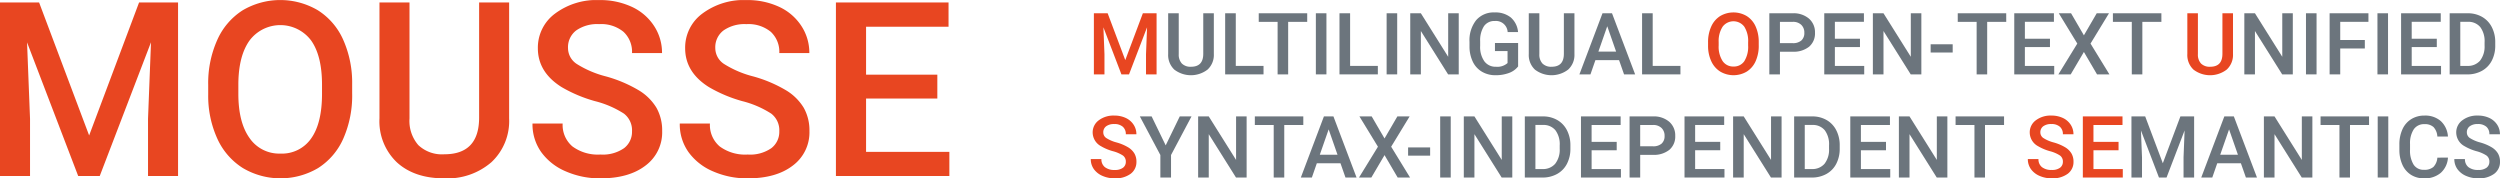 <svg xmlns="http://www.w3.org/2000/svg" xmlns:xlink="http://www.w3.org/1999/xlink" viewBox="0 0 474 33.833">
  <defs>
    <style>
      .cls-1 {
        fill: none;
      }

      .cls-2 {
        fill: #e84621;
      }

      .cls-3 {
        clip-path: url(#clip-path);
      }

      .cls-4 {
        fill: #6c757d;
      }
    </style>
    <clipPath id="clip-path" transform="translate(0 0.013)">
      <rect class="cls-1" width="180" height="33.804"/>
    </clipPath>
  </defs>
  <g id="Livello_2" data-name="Livello 2">
    <g id="Livello_1-2" data-name="Livello 1">
      <g>
        <g id="Raggruppa_9" data-name="Raggruppa 9">
          <path id="Tracciato_101" data-name="Tracciato 101" class="cls-2" d="M26.369.452,16.9,25.669,7.412.452H0v32.9H5.694V22.506L5.129,8.021l9.694,25.33h4.09L28.63,7.999l-.565,14.507V33.352h5.694V.452Z" transform="translate(0 0.013)"/>
          <g id="Raggruppa_8" data-name="Raggruppa 8">
            <g class="cls-3">
              <g id="Raggruppa_7" data-name="Raggruppa 7">
                <path id="Tracciato_102" data-name="Tracciato 102" class="cls-2" d="M66.771,17.76a20.189,20.189,0,0,1-1.672,8.485,12.645,12.645,0,0,1-4.779,5.6,14.02,14.02,0,0,1-14.281,0,12.832,12.832,0,0,1-4.836-5.57,19.547,19.547,0,0,1-1.728-8.338V16.088a20.01,20.01,0,0,1,1.706-8.5A12.821,12.821,0,0,1,45.994,1.95a14.047,14.047,0,0,1,14.258-.023,12.659,12.659,0,0,1,4.8,5.558,19.966,19.966,0,0,1,1.717,8.44v1.83Zm-5.717-1.717q0-5.468-2.067-8.383a7.3,7.3,0,0,0-11.66-.011q-2.09,2.9-2.135,8.214v1.9q0,5.423,2.113,8.383a6.8,6.8,0,0,0,5.864,2.96,6.723,6.723,0,0,0,5.841-2.892q2.045-2.892,2.045-8.451Z" transform="translate(0 0.013)"/>
                <path id="Tracciato_103" data-name="Tracciato 103" class="cls-2" d="M96.531.452V22.438a10.684,10.684,0,0,1-3.356,8.3,12.744,12.744,0,0,1-8.934,3.066q-5.649,0-8.971-3.017a10.736,10.736,0,0,1-3.322-8.372V.452h5.693V22.46a6.99,6.99,0,0,0,1.672,5.039,6.523,6.523,0,0,0,4.928,1.74q6.6,0,6.6-6.96V.452Z" transform="translate(0 0.013)"/>
                <path id="Tracciato_104" data-name="Tracciato 104" class="cls-2" d="M119.83,24.878a3.973,3.973,0,0,0-1.525-3.344,18.359,18.359,0,0,0-5.5-2.372,26.557,26.557,0,0,1-6.327-2.666q-4.5-2.824-4.5-7.366a8.017,8.017,0,0,1,3.242-6.553A13.124,13.124,0,0,1,113.635,0a14.218,14.218,0,0,1,6.124,1.266,10.054,10.054,0,0,1,4.225,3.6,9.244,9.244,0,0,1,1.537,5.186H119.83a5.157,5.157,0,0,0-1.616-4.034,6.669,6.669,0,0,0-4.621-1.457,6.965,6.965,0,0,0-4.35,1.2,3.988,3.988,0,0,0-1.548,3.344,3.607,3.607,0,0,0,1.672,3.017,19.253,19.253,0,0,0,5.513,2.35,25.369,25.369,0,0,1,6.169,2.6,9.815,9.815,0,0,1,3.412,3.344,8.711,8.711,0,0,1,1.085,4.417,7.83,7.83,0,0,1-3.152,6.542q-3.152,2.429-8.553,2.429a16.069,16.069,0,0,1-6.564-1.322,11.023,11.023,0,0,1-4.655-3.649,9.093,9.093,0,0,1-1.661-5.423h5.717a5.321,5.321,0,0,0,1.853,4.338,8.113,8.113,0,0,0,5.31,1.537,7.049,7.049,0,0,0,4.485-1.209A3.9,3.9,0,0,0,119.83,24.878Z" transform="translate(0 0.013)"/>
                <path id="Tracciato_105" data-name="Tracciato 105" class="cls-2" d="M147.756,24.878a3.973,3.973,0,0,0-1.525-3.344,18.359,18.359,0,0,0-5.5-2.372,26.557,26.557,0,0,1-6.327-2.666q-4.5-2.824-4.5-7.366a8.017,8.017,0,0,1,3.242-6.553A13.124,13.124,0,0,1,141.564,0a14.218,14.218,0,0,1,6.124,1.266,10.054,10.054,0,0,1,4.225,3.6,9.244,9.244,0,0,1,1.537,5.186h-5.694a5.157,5.157,0,0,0-1.616-4.034,6.669,6.669,0,0,0-4.621-1.453,6.965,6.965,0,0,0-4.35,1.2,3.988,3.988,0,0,0-1.55,3.341,3.607,3.607,0,0,0,1.672,3.017,19.253,19.253,0,0,0,5.513,2.35,25.369,25.369,0,0,1,6.169,2.6,9.815,9.815,0,0,1,3.412,3.344,8.71,8.71,0,0,1,1.085,4.417,7.83,7.83,0,0,1-3.152,6.542q-3.152,2.429-8.553,2.429a16.07,16.07,0,0,1-6.564-1.322,11.024,11.024,0,0,1-4.655-3.649,9.093,9.093,0,0,1-1.661-5.423h5.717a5.321,5.321,0,0,0,1.853,4.338,8.113,8.113,0,0,0,5.31,1.537,7.049,7.049,0,0,0,4.485-1.209A3.9,3.9,0,0,0,147.756,24.878Z" transform="translate(0 0.013)"/>
                <path id="Tracciato_106" data-name="Tracciato 106" class="cls-2" d="M177.718,18.664H164.206V28.787h15.795v4.564H158.491V.452h21.353v4.61H164.206v9.084h13.512Z" transform="translate(0 0.013)"/>
              </g>
            </g>
          </g>
        </g>
        <g id="Raggruppa_425" data-name="Raggruppa 425">
          <path id="Tracciato_880" data-name="Tracciato 880" class="cls-2" d="M210.011,2.503l3.342,8.88,3.334-8.88h2.6V14.089h-2.003V10.27l.2-5.109-3.422,8.928h-1.441l-3.414-8.92.2,5.1v3.819h-2.006V2.503Z" transform="translate(0 0.013)"/>
          <path id="Tracciato_881" data-name="Tracciato 881" class="cls-4" d="M230.143,2.503v7.745a3.762,3.762,0,0,1-1.182,2.924,5.18,5.18,0,0,1-6.306.016,3.781,3.781,0,0,1-1.17-2.948V2.506h2.005v7.75a2.461,2.461,0,0,0,.589,1.774,2.3,2.3,0,0,0,1.735.613q2.323,0,2.324-2.451V2.505Z" transform="translate(0 0.013)"/>
          <path id="Tracciato_882" data-name="Tracciato 882" class="cls-4" d="M234.304,12.482h5.26v1.607h-7.273V2.503h2.013Z" transform="translate(0 0.013)"/>
          <path id="Tracciato_883" data-name="Tracciato 883" class="cls-4" d="M247.847,4.127h-3.612v9.962h-2V4.127h-3.578V2.504h9.19Z" transform="translate(0 0.013)"/>
          <path id="Tracciato_884" data-name="Tracciato 884" class="cls-4" d="M251.492,14.089h-2.005V2.503h2.005Z" transform="translate(0 0.013)"/>
          <path id="Tracciato_885" data-name="Tracciato 885" class="cls-4" d="M255.98,12.482h5.26v1.607h-7.273V2.503h2.013Z" transform="translate(0 0.013)"/>
          <path id="Tracciato_886" data-name="Tracciato 886" class="cls-4" d="M264.908,14.089h-2.005V2.503h2.005Z" transform="translate(0 0.013)"/>
          <path id="Tracciato_887" data-name="Tracciato 887" class="cls-4" d="M276.573,14.089H274.56l-5.164-8.22v8.22h-2.013V2.503h2.013l5.18,8.252V2.503h2V14.089Z" transform="translate(0 0.013)"/>
          <path id="Tracciato_888" data-name="Tracciato 888" class="cls-4" d="M287.832,12.585a3.848,3.848,0,0,1-1.743,1.241,7.112,7.112,0,0,1-2.53.422,4.985,4.985,0,0,1-2.578-.66,4.4,4.4,0,0,1-1.731-1.89,6.612,6.612,0,0,1-.633-2.869V7.922a6.131,6.131,0,0,1,1.257-4.1,4.361,4.361,0,0,1,3.509-1.476,4.614,4.614,0,0,1,3.071.959,4.132,4.132,0,0,1,1.369,2.757H285.85a2.22,2.22,0,0,0-2.334-2.1q-.047.002-.093.007a2.379,2.379,0,0,0-2.057.974,4.961,4.961,0,0,0-.728,2.858v.89a4.711,4.711,0,0,0,.792,2.914,2.612,2.612,0,0,0,2.2,1.037,2.9,2.9,0,0,0,2.2-.7V9.674h-2.387V8.146h4.392v4.44Z" transform="translate(0 0.013)"/>
          <path id="Tracciato_889" data-name="Tracciato 889" class="cls-4" d="M298.514,2.503v7.745a3.762,3.762,0,0,1-1.182,2.924,5.18,5.18,0,0,1-6.306.016,3.781,3.781,0,0,1-1.17-2.948V2.506h2.005v7.75a2.461,2.461,0,0,0,.589,1.774,2.3,2.3,0,0,0,1.735.613q2.323,0,2.324-2.451V2.505Z" transform="translate(0 0.013)"/>
          <path id="Tracciato_890" data-name="Tracciato 890" class="cls-4" d="M306.977,11.392h-4.488l-.939,2.7h-2.094l4.376-11.586h1.806l4.384,11.586h-2.1l-.947-2.7Zm-3.921-1.624h3.358l-1.679-4.806Z" transform="translate(0 0.013)"/>
          <path id="Tracciato_891" data-name="Tracciato 891" class="cls-4" d="M313.351,12.482h5.26v1.607h-7.273V2.503h2.013Z" transform="translate(0 0.013)"/>
          <path id="Tracciato_892" data-name="Tracciato 892" class="cls-2" d="M333.459,8.598a7.105,7.105,0,0,1-.589,2.988,4.453,4.453,0,0,1-1.683,1.973,4.937,4.937,0,0,1-5.029,0,4.52,4.52,0,0,1-1.7-1.961,6.882,6.882,0,0,1-.609-2.936V8.009a7.046,7.046,0,0,1,.6-2.992,4.518,4.518,0,0,1,1.695-1.985,4.947,4.947,0,0,1,5.021-.008,4.459,4.459,0,0,1,1.691,1.957,7.031,7.031,0,0,1,.6,2.972v.645Zm-2.013-.6a5.064,5.064,0,0,0-.728-2.952,2.569,2.569,0,0,0-4.106,0,4.969,4.969,0,0,0-.752,2.892v.668a5.025,5.025,0,0,0,.744,2.952,2.4,2.4,0,0,0,2.065,1.042,2.368,2.368,0,0,0,2.057-1.019,5.133,5.133,0,0,0,.72-2.976V7.998Z" transform="translate(0 0.013)"/>
          <path id="Tracciato_893" data-name="Tracciato 893" class="cls-4" d="M337.478,9.792v4.3h-2.013V2.503h4.432a4.482,4.482,0,0,1,3.083,1.012,3.4,3.4,0,0,1,1.142,2.676,3.289,3.289,0,0,1-1.118,2.653,4.7,4.7,0,0,1-3.131.948Zm0-1.623h2.419a2.382,2.382,0,0,0,1.639-.505,1.857,1.857,0,0,0,.565-1.46,2,2,0,0,0-.573-1.5,2.209,2.209,0,0,0-1.576-.577h-2.475V8.169Z" transform="translate(0 0.013)"/>
          <path id="Tracciato_894" data-name="Tracciato 894" class="cls-4" d="M352.652,8.917h-4.759v3.565h5.562v1.607H345.88V2.503h7.52V4.126h-5.507v3.2h4.758Z" transform="translate(0 0.013)"/>
          <path id="Tracciato_895" data-name="Tracciato 895" class="cls-4" d="M364.286,14.089h-2.013l-5.164-8.22v8.22h-2.013V2.503h2.013l5.18,8.252V2.503h2V14.089Z" transform="translate(0 0.013)"/>
          <path id="Tracciato_896" data-name="Tracciato 896" class="cls-4" d="M370.229,9.943h-4.178V8.383h4.178Z" transform="translate(0 0.013)"/>
          <path id="Tracciato_897" data-name="Tracciato 897" class="cls-4" d="M380.383,4.127H376.77v9.962h-2V4.127h-3.581V2.504h9.191Z" transform="translate(0 0.013)"/>
          <path id="Tracciato_898" data-name="Tracciato 898" class="cls-4" d="M388.675,8.917h-4.758v3.565h5.562v1.607h-7.575V2.503h7.52V4.126h-5.506v3.2h4.758Z" transform="translate(0 0.013)"/>
          <path id="Tracciato_899" data-name="Tracciato 899" class="cls-4" d="M395.105,6.689l2.435-4.185h2.323l-3.5,5.745,3.581,5.841h-2.347l-2.491-4.249-2.5,4.249h-2.339l3.589-5.841-3.509-5.745h2.327l2.435,4.185Z" transform="translate(0 0.013)"/>
          <path id="Tracciato_900" data-name="Tracciato 900" class="cls-4" d="M409.801,4.127h-3.613v9.962h-2V4.127h-3.581V2.504h9.191Z" transform="translate(0 0.013)"/>
          <path id="Tracciato_901" data-name="Tracciato 901" class="cls-2" d="M423.376,2.503v7.745a3.762,3.762,0,0,1-1.182,2.924,5.18,5.18,0,0,1-6.306.016,3.781,3.781,0,0,1-1.17-2.948V2.506h2.005v7.75a2.461,2.461,0,0,0,.589,1.774,2.3,2.3,0,0,0,1.735.613q2.323,0,2.324-2.451V2.505Z" transform="translate(0 0.013)"/>
          <path id="Tracciato_902" data-name="Tracciato 902" class="cls-4" d="M434.715,14.089h-2.013l-5.164-8.22v8.22h-2.013V2.503h2.013l5.18,8.252V2.503h2Z" transform="translate(0 0.013)"/>
          <path id="Tracciato_903" data-name="Tracciato 903" class="cls-4" d="M439.219,14.089h-2.005V2.503h2.005Z" transform="translate(0 0.013)"/>
          <path id="Tracciato_904" data-name="Tracciato 904" class="cls-4" d="M448.371,9.18h-4.663v4.91h-2.013V2.503h7.36V4.126h-5.347V7.571h4.663Z" transform="translate(0 0.013)"/>
          <path id="Tracciato_905" data-name="Tracciato 905" class="cls-4" d="M452.77,14.089h-2.005V2.503h2.005Z" transform="translate(0 0.013)"/>
          <path id="Tracciato_906" data-name="Tracciato 906" class="cls-4" d="M462.016,8.917H457.26v3.565h5.562v1.607h-7.575V2.503h7.52V4.126H457.26v3.2h4.758V8.917Z" transform="translate(0 0.013)"/>
          <path id="Tracciato_907" data-name="Tracciato 907" class="cls-4" d="M464.457,14.089V2.503h3.422a5.368,5.368,0,0,1,2.725.684,4.666,4.666,0,0,1,1.842,1.942,6.164,6.164,0,0,1,.653,2.881v.581a6.139,6.139,0,0,1-.656,2.9,4.61,4.61,0,0,1-1.87,1.926,5.614,5.614,0,0,1-2.781.676h-3.335Zm2.013-9.962v8.355h1.313a3.023,3.023,0,0,0,2.431-.991,4.315,4.315,0,0,0,.863-2.845V8.001a4.429,4.429,0,0,0-.82-2.881,2.906,2.906,0,0,0-2.379-.995H466.47Z" transform="translate(0 0.013)"/>
          <path id="Tracciato_908" data-name="Tracciato 908" class="cls-2" d="M213.456,30.661a1.4,1.4,0,0,0-.537-1.178,6.47,6.47,0,0,0-1.938-.836,9.342,9.342,0,0,1-2.228-.939,2.973,2.973,0,0,1-1.583-2.593,2.823,2.823,0,0,1,1.142-2.308,4.621,4.621,0,0,1,2.964-.907,5.008,5.008,0,0,1,2.156.446,3.542,3.542,0,0,1,1.488,1.269,3.255,3.255,0,0,1,.541,1.826h-2.005a1.816,1.816,0,0,0-.569-1.42,2.348,2.348,0,0,0-1.627-.513,2.452,2.452,0,0,0-1.532.422,1.4,1.4,0,0,0-.545,1.178,1.27,1.27,0,0,0,.589,1.062,6.777,6.777,0,0,0,1.942.828,8.934,8.934,0,0,1,2.172.915,3.457,3.457,0,0,1,1.2,1.178,3.068,3.068,0,0,1,.382,1.556,2.757,2.757,0,0,1-1.11,2.3,4.814,4.814,0,0,1-3.012.855,5.659,5.659,0,0,1-2.312-.466,3.881,3.881,0,0,1-1.639-1.285,3.2,3.2,0,0,1-.583-1.908h2.013a1.874,1.874,0,0,0,.653,1.528,2.856,2.856,0,0,0,1.87.541,2.483,2.483,0,0,0,1.58-.426,1.374,1.374,0,0,0,.529-1.126Z" transform="translate(0 0.013)"/>
          <path id="Tracciato_909" data-name="Tracciato 909" class="cls-4" d="M221.016,27.549l2.666-5.491h2.228l-3.883,7.321v4.265h-2.022V29.379l-3.891-7.321h2.236Z" transform="translate(0 0.013)"/>
          <path id="Tracciato_910" data-name="Tracciato 910" class="cls-4" d="M236.358,33.644h-2.014l-5.164-8.22v8.22h-2.013V22.058h2.013l5.18,8.252V22.058h2V33.644Z" transform="translate(0 0.013)"/>
          <path id="Tracciato_911" data-name="Tracciato 911" class="cls-4" d="M247.107,23.682h-3.612v9.962h-2V23.682h-3.578V22.059h9.19Z" transform="translate(0 0.013)"/>
          <path id="Tracciato_912" data-name="Tracciato 912" class="cls-4" d="M254.157,30.947h-4.488l-.939,2.7h-2.092l4.376-11.586h1.806l4.384,11.586h-2.1Zm-3.923-1.623h3.358l-1.679-4.806Z" transform="translate(0 0.013)"/>
          <path id="Tracciato_913" data-name="Tracciato 913" class="cls-4" d="M262.505,26.244l2.435-4.185h2.324l-3.5,5.745,3.581,5.841h-2.347l-2.491-4.249-2.5,4.249h-2.339l3.589-5.841-3.509-5.745h2.324l2.435,4.185Z" transform="translate(0 0.013)"/>
          <path id="Tracciato_914" data-name="Tracciato 914" class="cls-4" d="M271.154,29.499h-4.178v-1.56h4.178Z" transform="translate(0 0.013)"/>
          <path id="Tracciato_915" data-name="Tracciato 915" class="cls-4" d="M275.059,33.644h-2V22.058h2Z" transform="translate(0 0.013)"/>
          <path id="Tracciato_916" data-name="Tracciato 916" class="cls-4" d="M286.727,33.644h-2.013l-5.164-8.22v8.22h-2.013V22.058h2.013l5.18,8.252V22.058h2V33.644Z" transform="translate(0 0.013)"/>
          <path id="Tracciato_917" data-name="Tracciato 917" class="cls-4" d="M289.106,33.644V22.058h3.422a5.368,5.368,0,0,1,2.725.684,4.667,4.667,0,0,1,1.842,1.942,6.165,6.165,0,0,1,.653,2.881v.581a6.138,6.138,0,0,1-.656,2.9,4.61,4.61,0,0,1-1.87,1.926,5.615,5.615,0,0,1-2.781.676h-3.334Zm2.008-9.962v8.355h1.313a3.023,3.023,0,0,0,2.431-.991,4.315,4.315,0,0,0,.863-2.845v-.645a4.429,4.429,0,0,0-.82-2.881,2.906,2.906,0,0,0-2.379-.995h-1.408Z" transform="translate(0 0.013)"/>
          <path id="Tracciato_918" data-name="Tracciato 918" class="cls-4" d="M306.528,28.472H301.77v3.565h5.558v1.607h-7.575V22.058h7.52v1.623h-5.506v3.2h4.761Z" transform="translate(0 0.013)"/>
          <path id="Tracciato_919" data-name="Tracciato 919" class="cls-4" d="M310.98,29.347v4.3h-2.013V22.058h4.432a4.483,4.483,0,0,1,3.083,1.012,3.4,3.4,0,0,1,1.142,2.676,3.289,3.289,0,0,1-1.118,2.653,4.7,4.7,0,0,1-3.131.948h-2.4Zm0-1.623h2.419a2.382,2.382,0,0,0,1.639-.505,1.857,1.857,0,0,0,.565-1.46,2,2,0,0,0-.573-1.5,2.209,2.209,0,0,0-1.576-.577h-2.475v4.042Z" transform="translate(0 0.013)"/>
          <path id="Tracciato_920" data-name="Tracciato 920" class="cls-4" d="M326.155,28.472h-4.758v3.565h5.562v1.607h-7.575V22.058h7.52v1.623h-5.506v3.2h4.758v1.591Z" transform="translate(0 0.013)"/>
          <path id="Tracciato_921" data-name="Tracciato 921" class="cls-4" d="M337.788,33.644h-2.016l-5.164-8.22v8.22h-2.013V22.058h2.013l5.18,8.252V22.058h2Z" transform="translate(0 0.013)"/>
          <path id="Tracciato_922" data-name="Tracciato 922" class="cls-4" d="M340.168,33.644V22.058h3.422a5.368,5.368,0,0,1,2.725.684,4.667,4.667,0,0,1,1.842,1.942,6.165,6.165,0,0,1,.653,2.881v.581a6.137,6.137,0,0,1-.656,2.9,4.61,4.61,0,0,1-1.87,1.926,5.614,5.614,0,0,1-2.781.676h-3.334Zm2.013-9.962v8.355h1.313a3.023,3.023,0,0,0,2.431-.991,4.315,4.315,0,0,0,.863-2.845v-.645a4.429,4.429,0,0,0-.82-2.881,2.906,2.906,0,0,0-2.379-.995h-1.408Z" transform="translate(0 0.013)"/>
          <path id="Tracciato_923" data-name="Tracciato 923" class="cls-4" d="M357.586,28.472h-4.758v3.565h5.562v1.607h-7.575V22.058h7.52v1.623h-5.507v3.2h4.758Z" transform="translate(0 0.013)"/>
          <path id="Tracciato_924" data-name="Tracciato 924" class="cls-4" d="M369.219,33.644h-2.013l-5.164-8.22v8.22h-2.013V22.058h2.013l5.18,8.252V22.058h2V33.644Z" transform="translate(0 0.013)"/>
          <path id="Tracciato_925" data-name="Tracciato 925" class="cls-4" d="M379.969,23.682h-3.613v9.962h-2V23.682h-3.578V22.059h9.191Z" transform="translate(0 0.013)"/>
          <path id="Tracciato_926" data-name="Tracciato 926" class="cls-2" d="M391.125,30.661a1.4,1.4,0,0,0-.537-1.178,6.467,6.467,0,0,0-1.938-.836,9.343,9.343,0,0,1-2.228-.939,2.973,2.973,0,0,1-1.584-2.594,2.824,2.824,0,0,1,1.142-2.308,4.621,4.621,0,0,1,2.964-.907,5.008,5.008,0,0,1,2.156.446,3.541,3.541,0,0,1,1.488,1.269,3.254,3.254,0,0,1,.541,1.826h-2.005a1.816,1.816,0,0,0-.569-1.42,2.348,2.348,0,0,0-1.627-.513,2.453,2.453,0,0,0-1.532.422,1.405,1.405,0,0,0-.545,1.178,1.27,1.27,0,0,0,.589,1.062,6.78,6.78,0,0,0,1.942.828,8.925,8.925,0,0,1,2.172.915,3.458,3.458,0,0,1,1.2,1.178,3.068,3.068,0,0,1,.382,1.556,2.757,2.757,0,0,1-1.11,2.3,4.814,4.814,0,0,1-3.012.855,5.66,5.66,0,0,1-2.311-.466,3.882,3.882,0,0,1-1.639-1.285,3.2,3.2,0,0,1-.585-1.91h2.013a1.874,1.874,0,0,0,.652,1.528,2.856,2.856,0,0,0,1.87.541,2.483,2.483,0,0,0,1.58-.426,1.373,1.373,0,0,0,.529-1.126Z" transform="translate(0 0.013)"/>
          <path id="Tracciato_927" data-name="Tracciato 927" class="cls-2" d="M401.677,28.472h-4.758v3.565h5.562v1.607h-7.575V22.058h7.52v1.623h-5.507v3.2h4.758Z" transform="translate(0 0.013)"/>
          <path id="Tracciato_928" data-name="Tracciato 928" class="cls-4" d="M406.729,22.058l3.342,8.88,3.334-8.88h2.6V33.644H414V29.825l.2-5.109-3.422,8.928h-1.44l-3.414-8.92.2,5.1v3.819H404.123V22.058h2.606Z" transform="translate(0 0.013)"/>
          <path id="Tracciato_929" data-name="Tracciato 929" class="cls-4" d="M424.876,30.947h-4.488l-.939,2.7h-2.093l4.377-11.586h1.806l4.385,11.586h-2.1Zm-3.923-1.623h3.358l-1.679-4.806Z" transform="translate(0 0.013)"/>
          <path id="Tracciato_930" data-name="Tracciato 930" class="cls-4" d="M438.424,33.644h-2.013l-5.164-8.22v8.22h-2.013V22.058h2.013l5.18,8.252V22.058h2Z" transform="translate(0 0.013)"/>
          <path id="Tracciato_931" data-name="Tracciato 931" class="cls-4" d="M449.173,23.682H445.559v9.962h-2V23.682h-3.581V22.059h9.191Z" transform="translate(0 0.013)"/>
          <path id="Tracciato_932" data-name="Tracciato 932" class="cls-4" d="M452.818,33.644h-2.005V22.058h2.005Z" transform="translate(0 0.013)"/>
          <path id="Tracciato_933" data-name="Tracciato 933" class="cls-4" d="M464.133,29.873a4.182,4.182,0,0,1-1.369,2.892,4.666,4.666,0,0,1-3.175,1.038,4.518,4.518,0,0,1-2.439-.656,4.306,4.306,0,0,1-1.627-1.866,6.733,6.733,0,0,1-.6-2.809V27.39a6.785,6.785,0,0,1,.581-2.888,4.379,4.379,0,0,1,1.667-1.926,4.652,4.652,0,0,1,2.511-.676,4.478,4.478,0,0,1,3.087,1.038,4.339,4.339,0,0,1,1.361,2.94h-2.007a2.862,2.862,0,0,0-.728-1.8,2.407,2.407,0,0,0-1.715-.553,2.351,2.351,0,0,0-2.017.96,4.8,4.8,0,0,0-.72,2.816v1.027a5.089,5.089,0,0,0,.672,2.867,2.231,2.231,0,0,0,1.969.987,2.6,2.6,0,0,0,1.782-.533,2.781,2.781,0,0,0,.756-1.774Z" transform="translate(0 0.013)"/>
          <path id="Tracciato_934" data-name="Tracciato 934" class="cls-4" d="M471.987,30.661a1.4,1.4,0,0,0-.537-1.178,6.472,6.472,0,0,0-1.938-.836,9.344,9.344,0,0,1-2.228-.939,2.973,2.973,0,0,1-1.583-2.594,2.823,2.823,0,0,1,1.142-2.308,4.622,4.622,0,0,1,2.964-.907,5.007,5.007,0,0,1,2.156.446,3.54,3.54,0,0,1,1.488,1.269,3.254,3.254,0,0,1,.541,1.826h-2.005a1.816,1.816,0,0,0-.569-1.42,2.349,2.349,0,0,0-1.627-.513,2.453,2.453,0,0,0-1.532.422,1.4,1.4,0,0,0-.545,1.178,1.27,1.27,0,0,0,.589,1.062,6.783,6.783,0,0,0,1.942.828,8.924,8.924,0,0,1,2.172.915,3.458,3.458,0,0,1,1.2,1.178,3.066,3.066,0,0,1,.382,1.556,2.757,2.757,0,0,1-1.11,2.3,4.814,4.814,0,0,1-3.012.855,5.661,5.661,0,0,1-2.312-.466,3.882,3.882,0,0,1-1.639-1.285,3.2,3.2,0,0,1-.585-1.91h2.013a1.874,1.874,0,0,0,.652,1.528,2.856,2.856,0,0,0,1.87.541,2.482,2.482,0,0,0,1.579-.426,1.373,1.373,0,0,0,.529-1.126Z" transform="translate(0 0.013)"/>
        </g>
      </g>
    </g>
  </g>
</svg>
